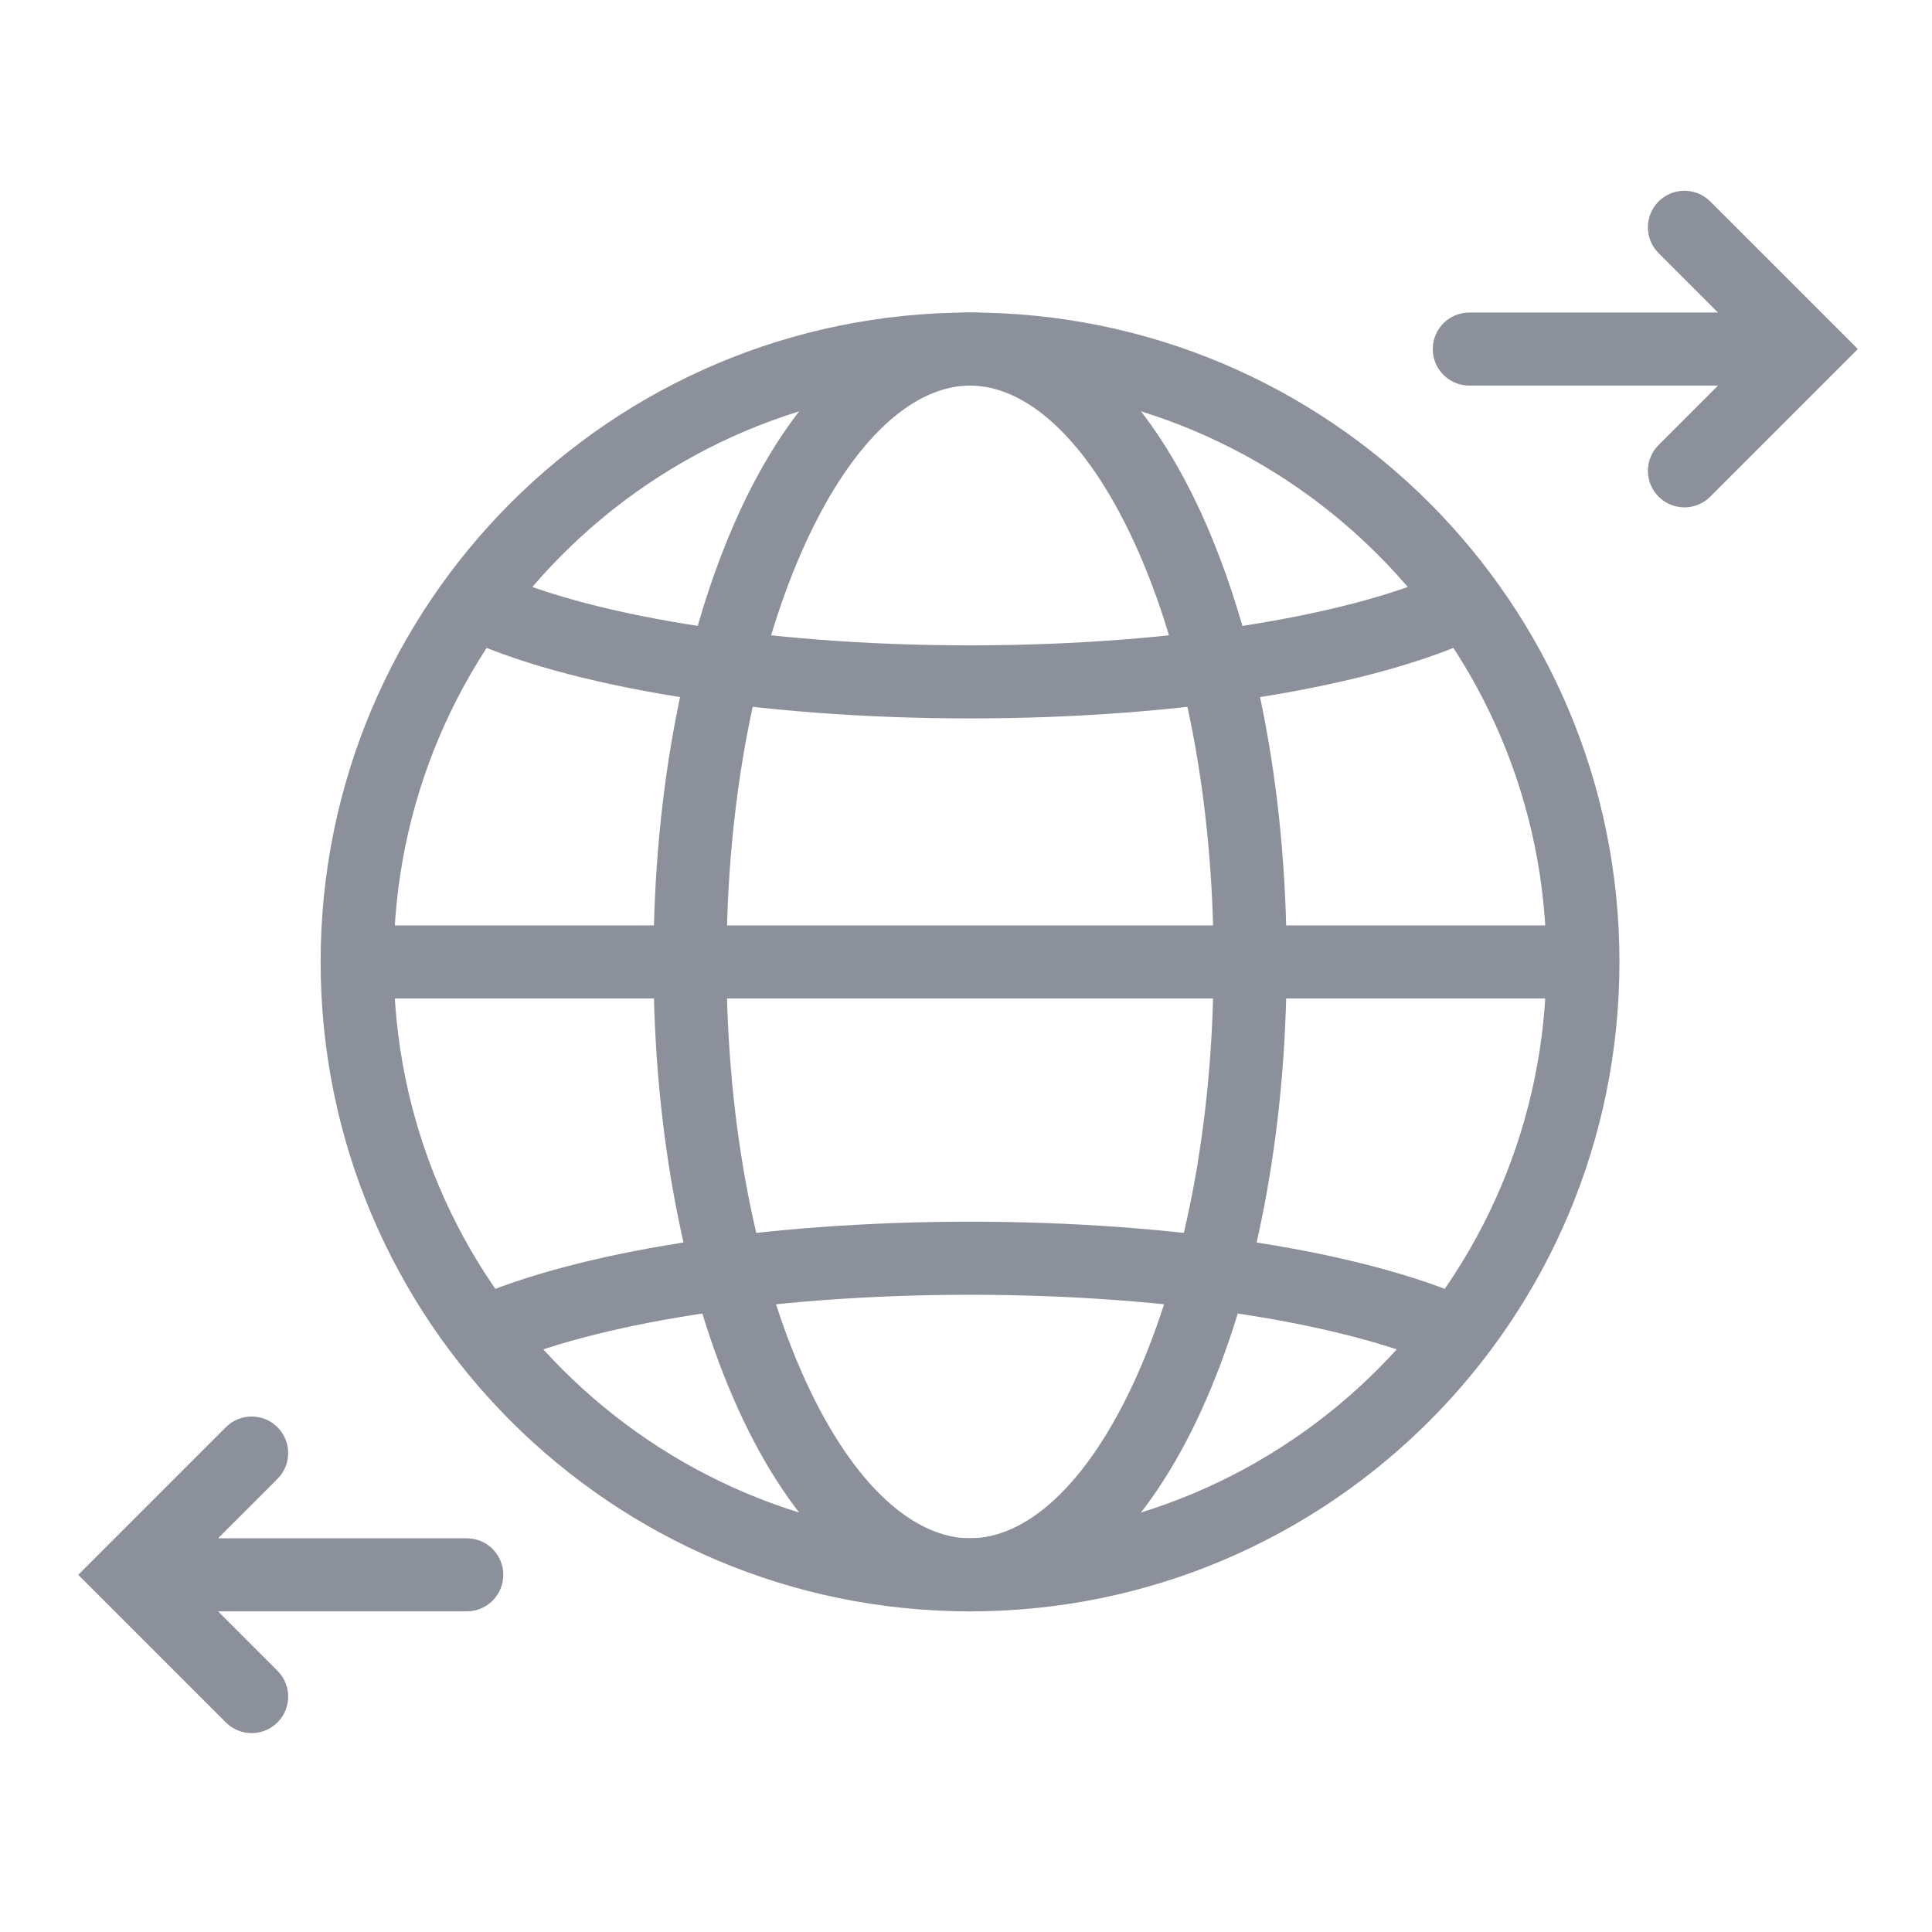 <?xml version="1.0" encoding="UTF-8"?> <svg xmlns="http://www.w3.org/2000/svg" width="238" height="238" viewBox="0 0 238 238" fill="none"><path d="M190.498 118.5C190.498 79.288 158.71 47.5 119.498 47.5C80.286 47.5 48.498 79.288 48.498 118.5C48.498 157.712 80.286 189.5 119.498 189.5C158.71 189.5 190.498 157.712 190.498 118.5ZM199.498 118.5C199.498 162.683 163.681 198.5 119.498 198.5C75.315 198.5 39.498 162.683 39.498 118.5C39.498 74.317 75.315 38.5 119.498 38.5C163.681 38.5 199.498 74.317 199.498 118.5Z" fill="#8C909A"></path><path d="M149.5 118.5C149.5 98.145 145.721 79.936 139.803 66.983C133.702 53.633 126.19 47.5 119.5 47.5C112.81 47.5 105.298 53.633 99.197 66.983C93.279 79.936 89.5 98.145 89.5 118.5C89.5 138.855 93.279 157.064 99.197 170.017C105.298 183.367 112.81 189.5 119.5 189.5C126.19 189.5 133.702 183.367 139.803 170.017C145.721 157.064 149.5 138.855 149.5 118.5ZM158.5 118.5C158.5 139.843 154.556 159.383 147.988 173.757C141.602 187.732 131.864 198.5 119.5 198.5C107.136 198.5 97.398 187.732 91.012 173.757C84.444 159.383 80.5 139.843 80.5 118.5C80.5 97.157 84.444 77.617 91.012 63.243C97.398 49.268 107.136 38.5 119.5 38.5C131.864 38.5 141.602 49.268 147.988 63.243C154.556 77.617 158.5 97.157 158.5 118.5Z" fill="#8C909A"></path><path d="M119.5 79.5C145.302 79.5 167.255 75.603 178.565 70.219L182.435 78.346C169.332 84.583 145.791 88.5 119.5 88.5C93.209 88.5 69.668 84.583 56.565 78.346L60.435 70.219C71.745 75.603 93.698 79.5 119.5 79.5Z" fill="#8C909A"></path><path d="M119.5 150.5C145.111 150.5 168.072 154.217 181.337 160.148L177.663 168.364C166.081 163.186 144.59 159.5 119.5 159.5C94.409 159.5 72.918 163.186 61.337 168.364L57.663 160.148C70.928 154.217 93.889 150.5 119.5 150.5Z" fill="#8C909A"></path><path d="M196 114V123H44V114H196Z" fill="#8C909A"></path><path d="M204.318 24.818C206.076 23.061 208.924 23.061 210.682 24.818L228.864 43L210.682 61.182C208.924 62.939 206.076 62.939 204.318 61.182C202.561 59.424 202.561 56.576 204.318 54.818L211.637 47.5H181C178.515 47.5 176.5 45.485 176.5 43C176.5 40.515 178.515 38.5 181 38.5H211.637L204.318 31.182C202.561 29.424 202.561 26.576 204.318 24.818Z" fill="#8C909A"></path><path d="M34.182 175.818C32.424 174.061 29.576 174.061 27.818 175.818L9.636 194L27.818 212.182C29.576 213.939 32.424 213.939 34.182 212.182C35.939 210.424 35.939 207.576 34.182 205.818L26.863 198.5H57.5C59.985 198.5 62 196.485 62 194C62 191.515 59.985 189.5 57.5 189.5H26.863L34.182 182.182C35.939 180.424 35.939 177.576 34.182 175.818Z" fill="#8C909A"></path></svg> 